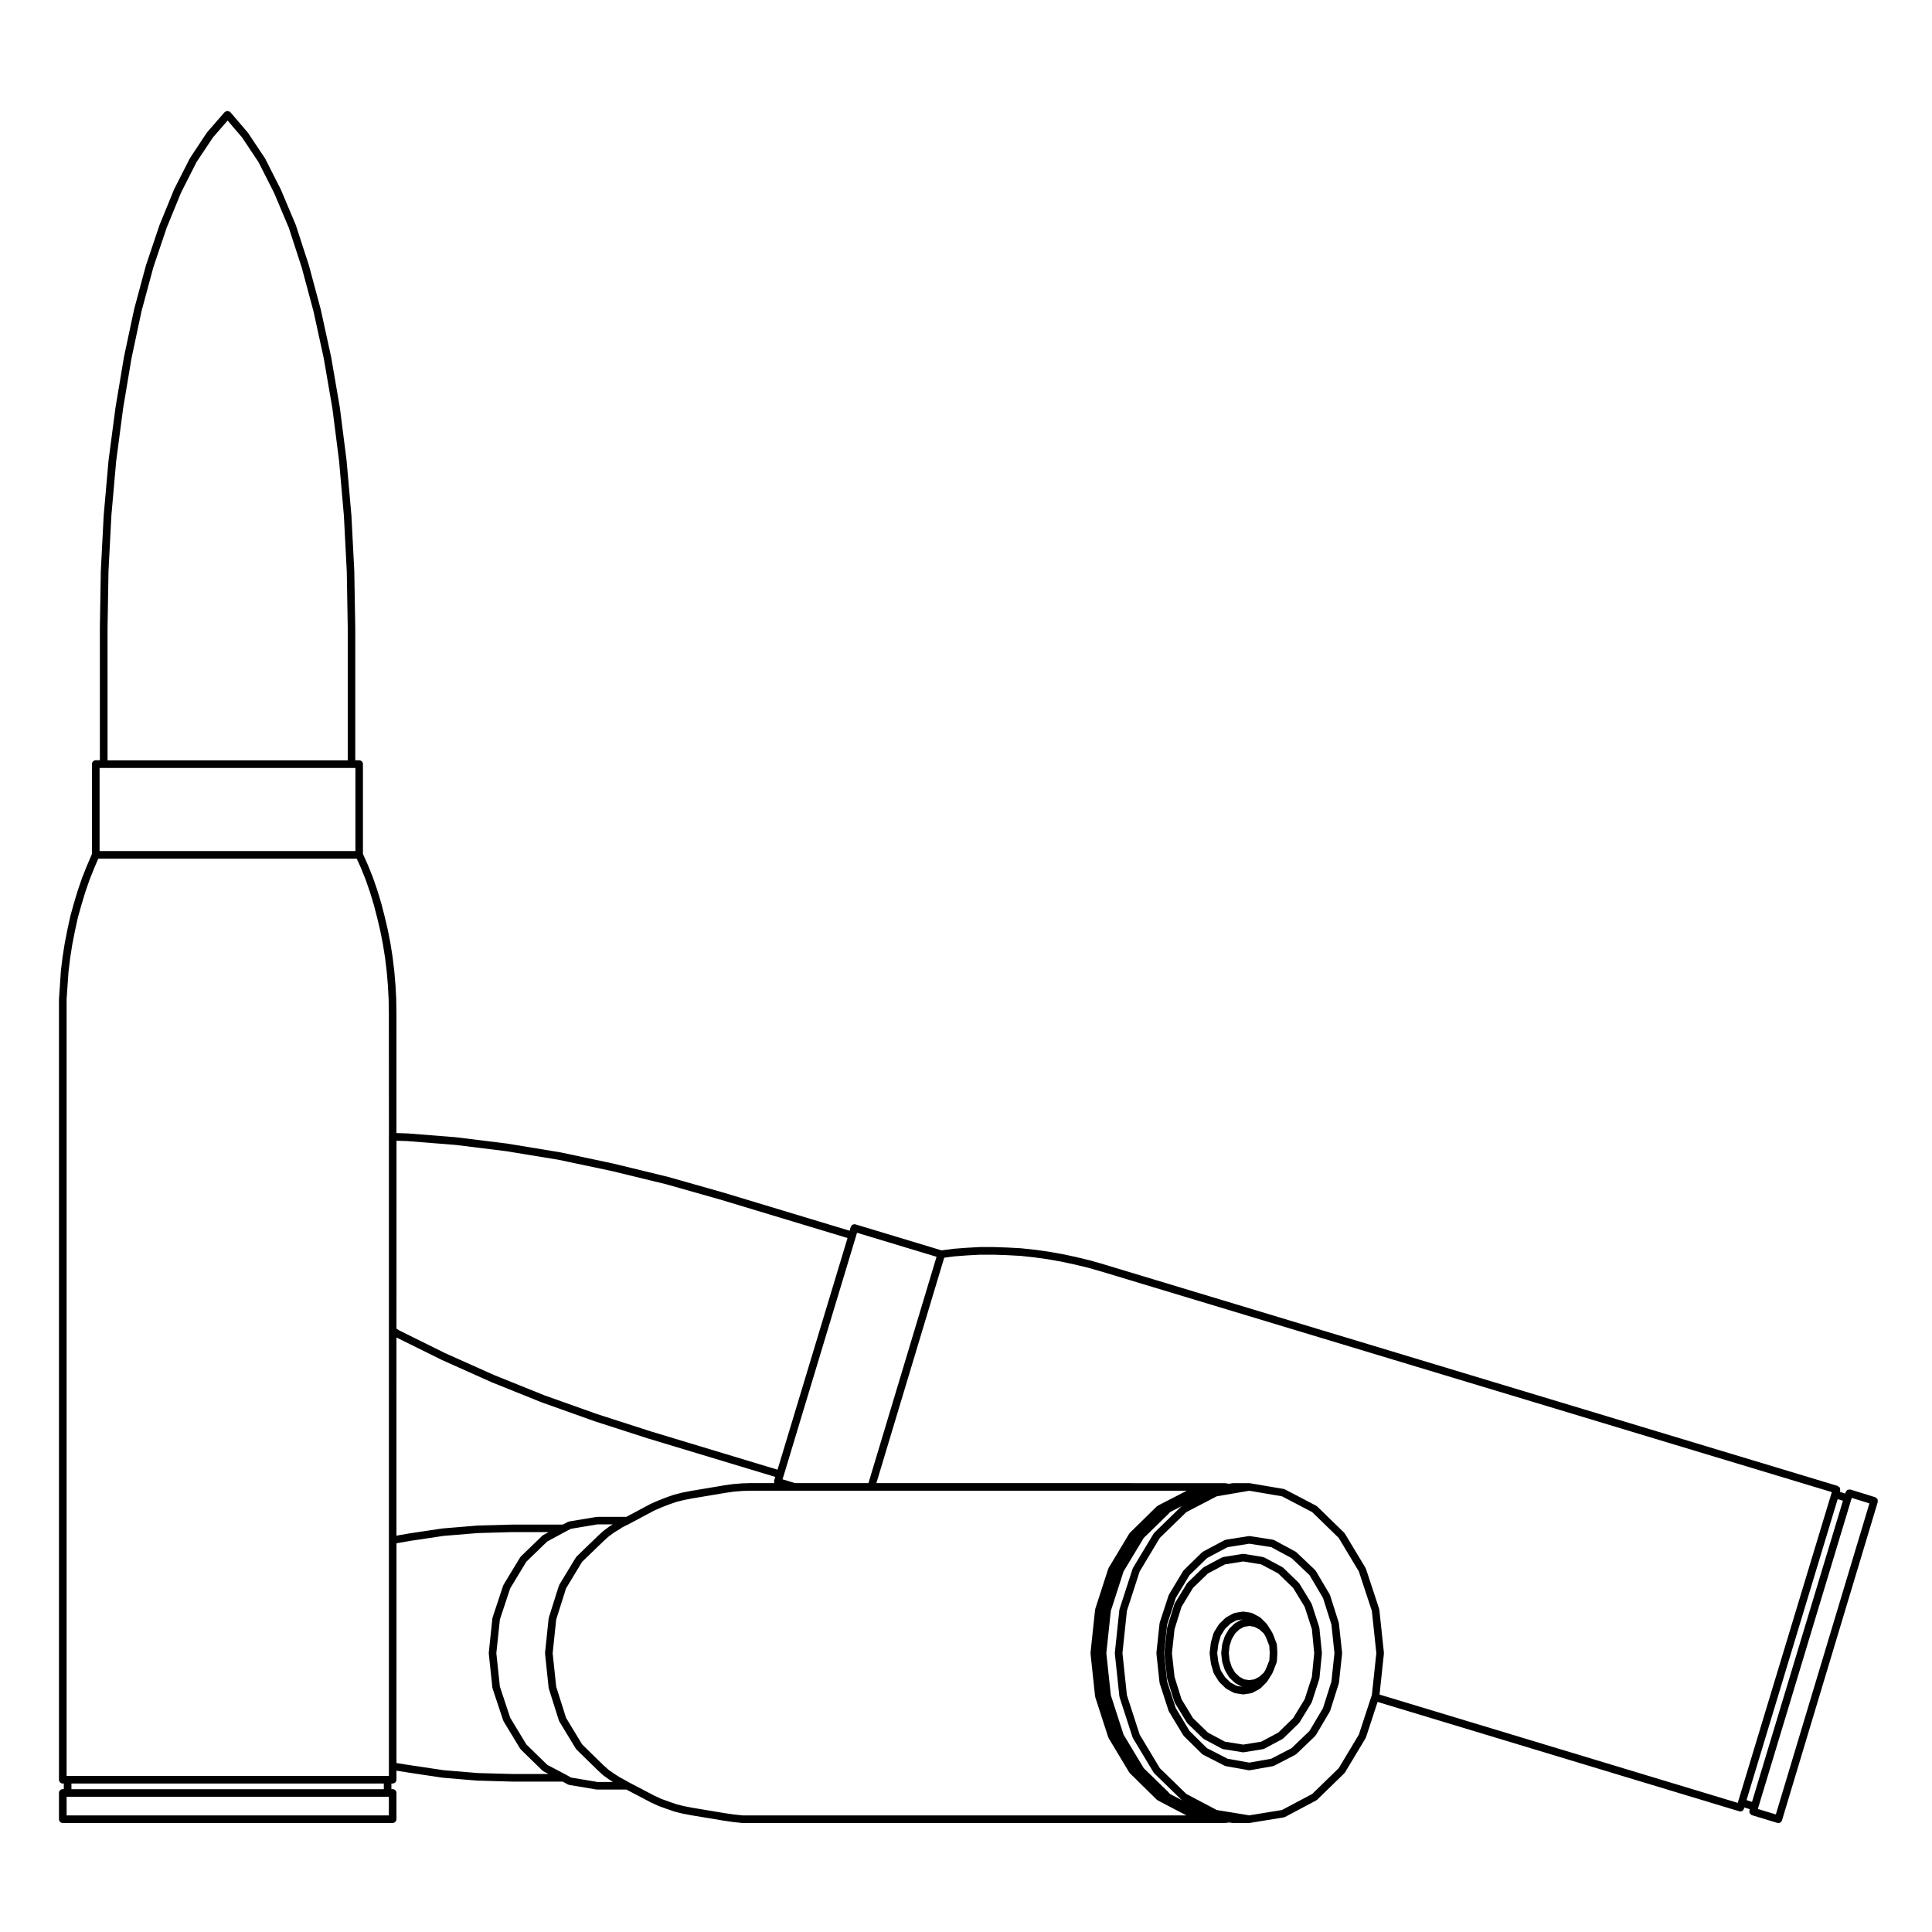 <?xml version="1.0" encoding="UTF-8"?>
<!-- Uploaded to: ICON Repo, www.iconrepo.com, Generator: ICON Repo Mixer Tools -->
<svg fill="#000000" width="800px" height="800px" version="1.1" viewBox="144 144 512 512" xmlns="http://www.w3.org/2000/svg">
 <g>
  <path d="m482.39 579.89c0-0.059-0.055-0.086-0.07-0.141-0.012-0.059 0.031-0.105 0.004-0.168l-0.766-1.98c0-0.004-0.004-0.004-0.004-0.012v-0.004l-0.258-0.637c-0.004-0.02-0.023-0.02-0.031-0.035-0.012-0.016 0.004-0.035-0.004-0.047l-0.125-0.258c-0.012-0.016-0.031-0.02-0.035-0.031-0.012-0.02 0-0.035-0.012-0.051l-0.418-0.672-0.086-0.137c0-0.012-0.012-0.004-0.012-0.012l-0.766-1.223c-0.023-0.035-0.07-0.035-0.102-0.07-0.023-0.035-0.016-0.086-0.047-0.109l-1.594-1.594c-0.039-0.039-0.102-0.023-0.141-0.059-0.039-0.031-0.047-0.09-0.098-0.109l-1.91-1.02c-0.055-0.031-0.109 0-0.172-0.02-0.055-0.02-0.086-0.082-0.141-0.09l-1.98-0.316c-0.055-0.012-0.105 0.035-0.156 0.035-0.059 0-0.105-0.047-0.16-0.039l-2.039 0.324c-0.066 0.012-0.098 0.07-0.145 0.09-0.051 0.02-0.117-0.012-0.168 0.02l-1.914 1.02c-0.047 0.023-0.051 0.082-0.09 0.109-0.047 0.023-0.102 0.012-0.137 0.051l-1.652 1.594c-0.035 0.031-0.023 0.082-0.051 0.117-0.031 0.031-0.086 0.035-0.105 0.074l-1.281 2.039c-0.031 0.047-0.004 0.102-0.023 0.145-0.02 0.039-0.074 0.059-0.09 0.105l-0.699 2.418c-0.012 0.031 0.016 0.059 0.012 0.09-0.004 0.023-0.035 0.039-0.039 0.07l-0.324 2.609c-0.004 0.051 0.035 0.086 0.035 0.125 0 0.051-0.039 0.082-0.035 0.125l0.324 2.551c0.004 0.031 0.035 0.051 0.039 0.082 0.004 0.023-0.02 0.051-0.012 0.082l0.699 2.418c0.016 0.055 0.07 0.082 0.098 0.125 0.02 0.039-0.004 0.09 0.02 0.121l1.281 2.039c0.02 0.035 0.074 0.02 0.102 0.055 0.031 0.047 0.02 0.105 0.059 0.137l1.652 1.594c0.039 0.035 0.098 0.023 0.133 0.055s0.047 0.086 0.09 0.105l1.914 1.023c0.082 0.039 0.168 0.047 0.25 0.066 0.031 0.004 0.047 0.039 0.074 0.047l2.039 0.312c0.051 0.012 0.105 0.016 0.152 0.016 0.055 0 0.105-0.004 0.156-0.016l1.98-0.312c0.031-0.012 0.039-0.039 0.07-0.047 0.086-0.02 0.172-0.023 0.25-0.066l1.91-1.023c0.051-0.023 0.055-0.086 0.098-0.117 0.047-0.031 0.105-0.02 0.141-0.059l1.594-1.594c0.035-0.035 0.023-0.09 0.055-0.125 0.023-0.031 0.07-0.02 0.09-0.051l0.766-1.223c0-0.004 0.012 0 0.012-0.004l0.105-0.18 0.395-0.629c0.012-0.016 0-0.031 0.004-0.047 0.012-0.012 0.023-0.02 0.035-0.031l0.125-0.258c0.004-0.012-0.004-0.023 0.004-0.039 0.004-0.016 0.023-0.02 0.035-0.039l0.258-0.641v-0.004c0-0.004 0.004-0.004 0.004-0.004l0.766-1.98c0.02-0.059-0.016-0.105-0.004-0.168 0.016-0.051 0.066-0.086 0.07-0.141l0.117-2.102c0-0.023-0.02-0.039-0.02-0.059 0-0.02 0.02-0.031 0.02-0.055zm-10.637 10.875-1.641-0.875-1.457-1.406-1.145-1.82-0.641-2.223-0.301-2.332 0.301-2.402 0.641-2.215 1.145-1.828 1.461-1.406 1.629-0.867 1.496-0.238c-0.055 0.012-0.082 0.059-0.125 0.082-0.059 0.02-0.121-0.012-0.176 0.02l-1.535 0.828c-0.047 0.02-0.051 0.082-0.09 0.105s-0.098 0.016-0.125 0.051l-1.34 1.281c-0.035 0.031-0.023 0.09-0.059 0.125-0.031 0.039-0.09 0.039-0.109 0.086l-1.023 1.723c-0.02 0.035 0 0.074-0.016 0.109-0.02 0.039-0.066 0.051-0.082 0.09l-0.641 1.984c-0.012 0.035 0.016 0.07 0.012 0.105-0.012 0.039-0.047 0.059-0.051 0.098l-0.246 2.168c-0.004 0.047 0.035 0.074 0.035 0.109 0 0.047-0.039 0.074-0.035 0.117l0.246 2.106c0.004 0.035 0.039 0.055 0.051 0.09 0.004 0.035-0.02 0.07-0.012 0.102l0.641 1.98c0.016 0.051 0.059 0.07 0.082 0.105 0.016 0.035-0.004 0.07 0.016 0.102l1.023 1.723c0.02 0.039 0.082 0.031 0.105 0.059 0.035 0.051 0.023 0.117 0.07 0.156l1.34 1.281c0.035 0.035 0.098 0.02 0.133 0.051s0.039 0.082 0.086 0.105l1.535 0.832c0.082 0.039 0.16 0.039 0.246 0.059 0.023 0.012 0.035 0.031 0.059 0.039zm8.637-6.777-0.715 1.832-0.297 0.684-0.293 0.492-0.18 0.293-1.176 1.066-1.324 0.691-1.344 0.207-1.336-0.207-1.254-0.68-1.148-1.09-0.891-1.5-0.578-1.793-0.215-1.879 0.215-1.934 0.578-1.789 0.898-1.508 1.133-1.082 1.27-0.684 1.328-0.203 1.34 0.207 1.328 0.691 1.184 1.074 0.145 0.238 0.316 0.543 0.293 0.676 0.715 1.84 0.105 1.941z"/>
  <path d="m498.83 574.22c-0.004-0.047-0.047-0.066-0.055-0.105-0.004-0.035 0.02-0.059 0.012-0.098l-2.301-7.262c-0.016-0.039-0.059-0.055-0.074-0.098-0.02-0.039 0-0.086-0.02-0.117l-3.699-6.242c-0.023-0.051-0.086-0.051-0.109-0.09-0.023-0.039-0.02-0.098-0.059-0.125l-4.969-4.727c-0.035-0.035-0.09-0.02-0.125-0.051s-0.047-0.086-0.09-0.105l-5.68-3.059c-0.055-0.031-0.109 0-0.172-0.02-0.055-0.02-0.086-0.082-0.145-0.09l-6.121-0.953c-0.059-0.012-0.102 0.035-0.156 0.035-0.055 0-0.102-0.047-0.156-0.035l-6.055 0.953c-0.066 0.012-0.098 0.07-0.145 0.09-0.051 0.02-0.117-0.012-0.168 0.02l-5.742 3.059c-0.047 0.023-0.055 0.082-0.098 0.109-0.047 0.031-0.102 0.016-0.137 0.055l-4.84 4.727c-0.035 0.031-0.023 0.086-0.055 0.117-0.031 0.039-0.082 0.039-0.105 0.082l-3.762 6.246c-0.02 0.035 0 0.082-0.02 0.109-0.016 0.039-0.066 0.055-0.082 0.098l-2.371 7.269c-0.012 0.035 0.016 0.066 0.012 0.105-0.012 0.039-0.051 0.059-0.055 0.105l-0.828 7.777c-0.004 0.039 0.031 0.07 0.031 0.105s-0.035 0.07-0.031 0.105l0.828 7.715c0.004 0.047 0.047 0.066 0.055 0.105 0.004 0.035-0.02 0.07-0.012 0.105l2.363 7.266c0.016 0.051 0.066 0.074 0.086 0.109 0.016 0.031-0.004 0.066 0.016 0.098l3.762 6.246c0.02 0.035 0.07 0.023 0.098 0.055 0.031 0.039 0.02 0.105 0.059 0.141l4.84 4.781c0.039 0.039 0.105 0.031 0.145 0.066 0.047 0.031 0.055 0.09 0.105 0.117l5.742 2.934c0.07 0.039 0.141 0.039 0.215 0.055 0.023 0.004 0.039 0.035 0.066 0.047l6.055 1.082c0.059 0.012 0.117 0.02 0.176 0.02s0.117-0.012 0.176-0.02l6.121-1.082c0.031-0.012 0.039-0.039 0.066-0.047 0.074-0.02 0.152-0.016 0.223-0.055l5.68-2.934c0.051-0.031 0.055-0.086 0.098-0.117 0.047-0.031 0.105-0.016 0.141-0.055l4.969-4.781c0.047-0.047 0.035-0.105 0.07-0.152 0.023-0.035 0.082-0.02 0.102-0.059l3.699-6.246c0.02-0.031 0-0.07 0.016-0.102 0.02-0.047 0.066-0.07 0.082-0.109l2.297-7.266c0.012-0.031-0.016-0.059-0.012-0.098 0.012-0.039 0.051-0.059 0.055-0.105l0.828-7.715c0.004-0.039-0.031-0.07-0.031-0.105s0.035-0.07 0.031-0.105zm-1.996 15.414-2.227 7.031-3.57 6.035-4.762 4.586-5.414 2.801-5.789 1.023-5.727-1.023-5.477-2.797-4.644-4.59-3.629-6.019-2.297-7.07-0.805-7.508 0.805-7.57 2.297-7.07 3.629-6.016 4.656-4.535 5.453-2.906 5.742-0.906 5.793 0.906 5.406 2.91 4.769 4.527 3.566 6.027 2.227 7.043 0.805 7.586z"/>
  <path d="m493.66 575.44c-0.004-0.047-0.047-0.066-0.055-0.105-0.004-0.039 0.02-0.07 0.012-0.105l-1.977-6.121c-0.016-0.039-0.059-0.051-0.082-0.09-0.02-0.039 0.004-0.09-0.02-0.121l-3.188-5.231c-0.023-0.039-0.074-0.039-0.105-0.082-0.031-0.035-0.02-0.09-0.055-0.117l-4.141-4.019c-0.039-0.035-0.102-0.023-0.141-0.055-0.039-0.031-0.047-0.09-0.09-0.105l-4.781-2.551c-0.051-0.031-0.109 0-0.16-0.02-0.059-0.02-0.09-0.082-0.145-0.09l-5.106-0.836c-0.059-0.012-0.105 0.039-0.16 0.039s-0.105-0.051-0.16-0.039l-5.164 0.836c-0.059 0.012-0.09 0.07-0.141 0.09-0.051 0.02-0.117-0.012-0.168 0.02l-4.781 2.551c-0.047 0.02-0.051 0.082-0.09 0.105-0.047 0.031-0.105 0.02-0.141 0.055l-4.141 4.019c-0.035 0.031-0.023 0.086-0.055 0.117-0.031 0.039-0.082 0.039-0.105 0.082l-3.188 5.231c-0.023 0.039 0 0.086-0.02 0.121-0.02 0.035-0.07 0.059-0.086 0.102l-1.91 6.121c-0.012 0.035 0.016 0.066 0.012 0.102-0.012 0.035-0.047 0.055-0.051 0.098l-0.711 6.57c-0.004 0.039 0.031 0.07 0.031 0.105 0 0.035-0.035 0.07-0.031 0.105l0.711 6.504c0.004 0.039 0.039 0.059 0.051 0.098 0.004 0.035-0.02 0.066-0.012 0.102l1.91 6.121c0.016 0.051 0.066 0.074 0.09 0.121 0.016 0.031-0.004 0.07 0.016 0.102l3.188 5.231c0.02 0.035 0.07 0.023 0.098 0.055 0.035 0.047 0.023 0.105 0.066 0.145l4.141 4.016c0.039 0.039 0.102 0.031 0.141 0.059 0.039 0.031 0.047 0.086 0.09 0.105l4.781 2.551c0.074 0.039 0.156 0.039 0.238 0.059 0.031 0.012 0.047 0.039 0.074 0.051l5.164 0.828c0.055 0.012 0.105 0.02 0.16 0.02 0.055 0 0.105-0.012 0.16-0.02l5.106-0.828c0.031-0.012 0.047-0.039 0.074-0.051 0.082-0.02 0.16-0.02 0.238-0.059l4.781-2.551c0.047-0.023 0.051-0.082 0.09-0.105 0.047-0.031 0.105-0.02 0.141-0.059l4.141-4.016c0.039-0.039 0.031-0.105 0.066-0.145 0.023-0.031 0.074-0.02 0.098-0.055l3.188-5.231c0.02-0.031 0-0.07 0.016-0.102 0.023-0.047 0.07-0.07 0.086-0.109l1.977-6.121c0.012-0.035-0.016-0.07-0.012-0.105 0.012-0.039 0.051-0.066 0.055-0.105l0.641-6.504c0.004-0.039-0.031-0.059-0.031-0.102 0-0.039 0.035-0.059 0.031-0.102zm-2 12.961-1.906 5.906-3.055 5.012-3.961 3.84-4.5 2.402-4.777 0.777-4.84-0.777-4.5-2.402-3.961-3.84-3.047-5.004-1.844-5.914-0.691-6.297 0.691-6.359 1.844-5.918 3.047-5.004 3.961-3.84 4.5-2.398 4.84-0.781 4.777 0.777 4.5 2.402 3.961 3.84 3.055 5.012 1.906 5.898 0.621 6.367z"/>
  <path d="m641.55 541.27c-0.051-0.09-0.16-0.125-0.242-0.195-0.105-0.105-0.191-0.242-0.344-0.293l-6.574-2.039c-0.121-0.039-0.242 0.02-0.363 0.031-0.133 0.012-0.277-0.023-0.395 0.035-0.18 0.098-0.297 0.277-0.395 0.465-0.023 0.051-0.086 0.066-0.105 0.121-0.004 0.012-0.012 0.012-0.012 0.012v0.016l-0.121 0.379-1.422-0.441 0.098-0.312c0.039-0.125-0.023-0.242-0.035-0.363-0.016-0.137 0.02-0.289-0.047-0.402-0.082-0.145-0.242-0.227-0.387-0.312-0.082-0.055-0.109-0.145-0.207-0.172v-0.016h-0.004l-194.47-58.715h-0.012s0-0.012-0.004-0.012l-3.566-1.023c-0.012 0-0.016 0.012-0.023 0.004-0.004-0.004-0.004-0.012-0.016-0.016l-3.699-0.887h-0.012c-0.004 0-0.012-0.012-0.016-0.012l-3.57-0.766c-0.012 0-0.016 0.012-0.02 0.012-0.004-0.004-0.012-0.012-0.016-0.012l-3.633-0.641c-0.004-0.004-0.016 0-0.02 0-0.012 0-0.012-0.012-0.02-0.012l-3.699-0.516c-0.004 0-0.012 0.012-0.02 0.012 0-0.004-0.004-0.012-0.012-0.012l-3.57-0.383c-0.012 0-0.016 0.012-0.031 0.012-0.012 0-0.016-0.016-0.023-0.016l-3.57-0.191c-0.004 0-0.004 0.004-0.012 0.004-0.004 0-0.004-0.004-0.012-0.004l-3.633-0.125h-0.035-3.57c-0.012 0-0.02 0.012-0.031 0.012-0.012 0-0.016-0.012-0.023-0.012l-3.512 0.195h-0.012-0.012l-3.375 0.258c-0.012 0-0.016 0.012-0.023 0.012-0.016 0-0.023-0.012-0.035-0.012l-3.164 0.422-22.809-6.887h-0.004c-0.004 0-0.004-0.004-0.004-0.004-0.246-0.074-0.488-0.023-0.707 0.074-0.016 0.012-0.035 0-0.051 0.012-0.191 0.102-0.312 0.289-0.402 0.484-0.02 0.051-0.074 0.066-0.09 0.105v0.004c0 0.004-0.004 0.004-0.004 0.004l-0.293 1.004-33.648-10.168h-0.012s0-0.004-0.004-0.004l-14.41-4.082c-0.012 0-0.016 0.004-0.023 0-0.004 0-0.004-0.012-0.016-0.012l-14.41-3.508c-0.004 0-0.012 0.004-0.016 0.004-0.004-0.004-0.012-0.012-0.016-0.012l-14.156-3.004c-0.012 0-0.016 0.012-0.023 0.012-0.012-0.004-0.012-0.016-0.02-0.016l-13.961-2.297c-0.012 0-0.016 0.004-0.02 0.004-0.012 0-0.016-0.012-0.02-0.012l-13.391-1.656c-0.012 0-0.016 0.004-0.023 0.004-0.012 0-0.012-0.012-0.02-0.012l-12.82-1.02c-0.012 0-0.016 0.012-0.023 0.012-0.004 0-0.012-0.012-0.02-0.012l-3.043-0.102v-31.734s-0.004-0.004-0.004-0.012c0 0 0.004 0 0.004-0.004l-0.059-3.762c0-0.012-0.004-0.012-0.012-0.02 0-0.012 0.012-0.012 0.012-0.02l-0.195-3.699c0-0.004-0.012-0.012-0.012-0.016s0.004-0.004 0.004-0.012l-0.312-3.699c0-0.004-0.012-0.012-0.012-0.016 0-0.004 0.004-0.012 0.004-0.016l-0.441-3.703c0-0.004-0.012-0.012-0.012-0.016 0-0.004 0.004-0.016 0.004-0.02l-0.578-3.633c0-0.004-0.012-0.012-0.012-0.016 0-0.004 0.004-0.012 0.004-0.02l-0.699-3.57c0-0.004-0.012-0.012-0.016-0.02 0-0.004 0.004-0.012 0.004-0.02l-0.832-3.508c0-0.004-0.004-0.004-0.004-0.012-0.004 0 0-0.004 0-0.012l-0.891-3.441c0-0.004-0.012-0.012-0.012-0.016-0.004-0.004 0-0.016 0-0.02l-1.023-3.379c0-0.004-0.012-0.004-0.012-0.016-0.004-0.004 0.004-0.016 0-0.02l-1.148-3.316c-0.004-0.012-0.016-0.012-0.02-0.02-0.004-0.004 0.004-0.016 0-0.02l-1.273-3.188c-0.004-0.004-0.012-0.004-0.016-0.016-0.004-0.012 0.004-0.016 0-0.023l-1.32-2.926v-23.824c0-0.555-0.453-1.008-1.008-1.008h-1.027v-35.145l-0.004-0.004c0-0.004 0.004-0.004 0.004-0.012l-0.258-14.984c0-0.004-0.004-0.012-0.004-0.016 0-0.004 0.004-0.012 0.004-0.02l-0.766-14.793c0-0.004-0.012-0.012-0.012-0.02 0-0.004 0.004-0.012 0.004-0.016l-1.27-14.473c0-0.004-0.012-0.012-0.012-0.02 0-0.012 0.004-0.012 0.004-0.02l-1.785-14.027c0-0.004-0.012-0.012-0.012-0.02 0-0.012 0.004-0.016 0.004-0.023l-2.297-13.332c0-0.012-0.012-0.012-0.016-0.02 0-0.004 0.004-0.012 0.004-0.02l-2.746-12.566c0-0.004-0.012-0.012-0.016-0.02 0-0.012 0.004-0.016 0.004-0.023l-3.117-11.602c-0.004-0.012-0.016-0.012-0.02-0.02 0-0.012 0.012-0.02 0.004-0.031l-3.445-10.59c-0.004-0.016-0.023-0.02-0.031-0.035-0.004-0.016 0.004-0.031 0-0.047l-3.953-9.371c-0.004-0.012-0.02-0.016-0.023-0.023-0.012-0.012 0-0.023-0.004-0.035l-4.141-8.16c-0.012-0.02-0.039-0.023-0.055-0.047-0.012-0.02 0-0.039-0.012-0.059l-4.469-6.695c-0.012-0.016-0.035-0.016-0.051-0.031-0.016-0.02-0.004-0.047-0.02-0.066l-4.586-5.356c-0.02-0.02-0.055-0.016-0.074-0.035-0.02-0.02-0.016-0.051-0.035-0.07-0.09-0.082-0.207-0.066-0.312-0.105-0.117-0.047-0.211-0.117-0.332-0.117-0.141 0-0.25 0.07-0.383 0.125-0.098 0.039-0.203 0.02-0.289 0.09-0.02 0.016-0.016 0.047-0.035 0.066-0.02 0.02-0.055 0.016-0.074 0.035l-4.656 5.356c-0.016 0.02-0.012 0.051-0.023 0.07-0.012 0.016-0.039 0.016-0.051 0.035l-4.43 6.688c-0.012 0.016 0 0.039-0.012 0.055-0.012 0.027-0.043 0.031-0.051 0.051l-4.144 8.16c-0.004 0.016 0.008 0.031-0.004 0.043-0.004 0.016-0.023 0.02-0.031 0.035l-3.828 9.371c-0.004 0.012 0.004 0.023 0 0.035s-0.016 0.012-0.02 0.02l-3.566 10.59c-0.004 0.012 0.004 0.02 0 0.031 0 0.012-0.016 0.016-0.02 0.023l-3.125 11.602c-0.004 0.012 0.004 0.02 0.004 0.031-0.004 0.012-0.016 0.012-0.016 0.02l-2.676 12.566c0 0.004 0.004 0.012 0.004 0.02-0.004 0.012-0.016 0.012-0.016 0.02l-2.231 13.332c0 0.004 0.004 0.012 0.004 0.016 0 0.004-0.012 0.012-0.012 0.016l-1.848 14.035c0 0.004 0.004 0.016 0.004 0.02 0 0.012-0.012 0.016-0.012 0.02l-1.273 14.473c0 0.004 0.004 0.012 0.004 0.016 0 0.012-0.012 0.016-0.012 0.02l-0.766 14.793c0 0.004 0.004 0.012 0.004 0.02 0 0.004-0.004 0.012-0.004 0.016l-0.25 14.984s0.004 0.004 0.004 0.012l-0.004 0.004v35.145h-1.094c-0.555 0-1.008 0.453-1.008 1.008v23.84l-1.254 2.934v0.012c0 0.004-0.012 0.004-0.012 0.012l-1.281 3.188c-0.004 0.012 0.004 0.016 0 0.023-0.004 0.012-0.016 0.012-0.02 0.02l-1.141 3.32c0 0.004 0.004 0.016 0 0.02 0 0.004-0.012 0.004-0.012 0.012l-1.023 3.379c0 0.004 0.004 0.012 0 0.016 0 0-0.004 0-0.004 0.004l-0.957 3.441c-0.004 0.012 0.004 0.02 0.004 0.031-0.004 0.012-0.016 0.016-0.02 0.023l-0.762 3.508v0.012s-0.004 0.004-0.004 0.012l-0.707 3.57c0 0.004 0.004 0.016 0.004 0.02 0 0.004-0.012 0.004-0.012 0.016l-0.57 3.633c0 0.004 0.004 0.012 0.004 0.02 0 0.012-0.012 0.012-0.012 0.016l-0.449 3.703c0 0.012 0.012 0.016 0.004 0.023 0 0.012-0.012 0.016-0.012 0.023l-0.242 3.715-0.258 3.699c0 0.016 0.012 0.02 0.012 0.035 0 0.012-0.016 0.02-0.016 0.035v206.85c0 0.551 0.453 1.004 1.008 1.004h0.273l-0.004 1.488h-0.27c-0.555 0-1.008 0.453-1.008 1.008v6.949c0 0.559 0.453 1.012 1.008 1.012h87.422c0.555 0 1.008-0.453 1.008-1.012v-6.949c0-0.555-0.453-1.008-1.008-1.008h-0.328v-1.492h0.328c0.555 0 1.008-0.453 1.008-1.004v-2.398l3.238 0.52h0.004 0.004l8.926 1.34c0.02 0.004 0.039 0.004 0.059 0.012h0.004l9.176 0.766h0.086 0.004l9.148 0.258h0.031 13.375l1.367 0.766c0.074 0.039 0.16 0.039 0.242 0.059 0.035 0.012 0.051 0.051 0.086 0.055l7.215 1.215c0.059 0.012 0.109 0.012 0.168 0.012h7.785l6.473 3.394c0.012 0 0.023 0 0.035 0.004 0.004 0.004 0.004 0.012 0.012 0.016l1.914 0.887c0.02 0.012 0.035 0.012 0.055 0.016 0.012 0.004 0.016 0.016 0.023 0.023l2.106 0.766h0.02l2.035 0.699c0.02 0.012 0.039 0.012 0.059 0.012 0.012 0.004 0.012 0.016 0.02 0.02l2.047 0.516c0.016 0.004 0.031 0 0.047 0.004 0.004 0.004 0.004 0.004 0.012 0.004l2.293 0.441c0.004 0.004 0.016 0 0.02 0.004l0.004 0.004 8.797 1.465h0.023l2.231 0.324h0.031 0.004l2.359 0.258c0.039 0.004 0.074 0.012 0.105 0.012h127.92c0.039 0 0.082-0.004 0.121-0.012l0.957-0.117 0.961 0.117c0.039 0.004 0.082 0.012 0.117 0.012h4.273c0.055 0 0.105-0.012 0.16-0.02l8.988-1.465c0.031 0 0.039-0.035 0.07-0.039 0.082-0.02 0.16-0.02 0.242-0.059l8.293-4.402c0.047-0.023 0.051-0.086 0.098-0.109 0.039-0.031 0.102-0.02 0.137-0.055l7.211-7.019c0.039-0.039 0.031-0.105 0.066-0.145 0.023-0.035 0.082-0.02 0.102-0.055l5.481-9.125c0.02-0.031 0-0.066 0.016-0.102 0.02-0.039 0.066-0.059 0.082-0.105l3.074-9.387 95.844 28.98c0.004 0 0.004 0 0.012 0.004 0.098 0.023 0.188 0.047 0.281 0.047 0.215 0 0.43-0.074 0.594-0.195 0.082-0.059 0.109-0.16 0.172-0.242 0.07-0.098 0.16-0.16 0.195-0.281v-0.004c0-0.004 0.004-0.004 0.004-0.004l0.102-0.344 1.445 0.465-0.102 0.324c-0.012 0.031 0.016 0.051 0.012 0.082-0.055 0.242-0.047 0.484 0.07 0.691 0.023 0.051 0.09 0.059 0.121 0.105 0.121 0.16 0.258 0.316 0.469 0.387l6.699 2.035c0.102 0.031 0.195 0.051 0.297 0.051 0.434 0 0.832-0.289 0.961-0.719l25.371-84.344c0-0.004 0.004-0.004 0.004-0.004v-0.012c0.016-0.051-0.02-0.098-0.016-0.137 0.023-0.242 0.027-0.465-0.07-0.648zm-469.05-230.91 0.25-14.949 0.766-14.793v-0.004l1.27-14.41 1.84-13.98 2.231-13.32 2.656-12.465 3.125-11.598 3.527-10.473 3.82-9.34 4.102-8.086 4.363-6.543 3.871-4.449 3.805 4.438 4.367 6.555 4.109 8.102 3.926 9.297 3.426 10.535 3.109 11.562 2.727 12.473 2.297 13.332 1.777 13.945 1.266 14.43v0.004l0.766 14.793 0.258 14.949v35.129h-63.652zm-2.109 37.152h67.797v22.027h-67.797zm76.668 277.59h-85.406v-4.938h85.402l-0.004 4.938zm-84.129-6.953v-1.492h82.785l0.004 1.492zm84.129-172.88v169.36h-0.328l-84.809 0.004h-0.27v-205.84l0.25-3.629 0.258-3.672 0.438-3.652 0.562-3.578 0.707-3.57 0.75-3.465 0.945-3.375 1.012-3.352 1.145-3.316 1.258-3.141 1.066-2.488h68.504l1.137 2.527 1.238 3.098v0.004l1.148 3.316 1.012 3.344 0.875 3.391 0.82 3.457 0.699 3.57 0.574 3.594 0.434 3.633 0.312 3.664 0.195 3.699 0.059 3.723 0.016 32.688zm123.76 26.43s0.004-0.004 0.004-0.012l0.293-0.992 21.078 6.367-18.047 59.973h-19.445l-3.336-1.004 0.324-0.992v-0.012c0-0.004 0.004-0.012 0.004-0.012zm-121.74-25.391 2.949 0.098 12.785 1.02 13.359 1.656h0.012l13.871 2.281 14.156 2.992 14.348 3.492 14.402 4.082h0.004l33.641 10.16-18.551 61.395-33.641-10.168-14.199-4.578-13.934-4.961-13.422-5.41-12.93-5.785-12.043-5.965-0.816-0.504zm0 52.148 11.996 5.934c0.004 0.004 0.016 0 0.023 0.004 0.004 0.004 0.004 0.012 0.012 0.016l12.949 5.793c0.012 0.004 0.016 0.004 0.023 0.012 0.004 0 0.004 0.004 0.012 0.012l13.453 5.414c0.012 0.004 0.02 0.004 0.031 0.004 0.004 0 0.004 0.012 0.012 0.012l13.965 4.977h0.023s0 0.012 0.004 0.012l14.219 4.586h0.016c0.004 0 0.004 0.004 0.004 0.004l33.641 10.16-0.324 0.996v0.016s-0.004 0-0.004 0.004c-0.035 0.105 0.031 0.203 0.031 0.312 0.004 0.105-0.012 0.215 0.023 0.312h-6.168-0.023l-2.297 0.066c-0.012 0-0.016 0.012-0.023 0.016-0.012 0-0.02-0.016-0.031-0.012l-2.359 0.188c-0.012 0-0.02 0.016-0.031 0.016-0.016 0.004-0.02-0.012-0.035-0.004l-2.231 0.312c-0.004 0-0.004 0.012-0.012 0.012-0.004 0-0.012-0.004-0.016-0.004l-8.797 1.473c-0.004 0-0.004 0.012-0.012 0.012-0.004 0-0.012-0.004-0.016-0.004l-2.293 0.441c-0.012 0.004-0.016 0.016-0.023 0.016-0.012 0.004-0.02-0.004-0.031 0l-2.047 0.516c-0.016 0-0.02 0.02-0.039 0.023-0.016 0.004-0.031-0.004-0.047-0.004l-2.035 0.707c-0.012 0.004-0.012 0.016-0.016 0.016h-0.023l-2.106 0.828c-0.004 0-0.004 0.012-0.016 0.012-0.004 0.004-0.012 0-0.016 0l-1.914 0.832c-0.016 0.004-0.02 0.023-0.031 0.035-0.016 0.004-0.031-0.004-0.047 0l-6.469 3.457h-7.785c-0.031 0-0.051 0.035-0.086 0.039-0.031 0-0.051-0.031-0.086-0.02l-7.215 1.203c-0.059 0.012-0.086 0.07-0.137 0.086-0.055 0.02-0.105-0.012-0.16 0.02l-1.371 0.715h-13.391c-0.004 0-0.012 0.004-0.016 0.004h-0.016l-9.184 0.25c-0.012 0-0.016 0.012-0.023 0.012-0.012 0.004-0.02-0.012-0.031-0.004l-9.176 0.762c-0.016 0-0.02 0.016-0.031 0.016-0.016 0-0.023-0.012-0.035-0.012l-8.926 1.34c-0.004 0-0.004 0.012-0.012 0.012-0.004 0-0.012-0.004-0.016-0.004l-3.223 0.559 0.004-52.504zm30.684 115.67-9.125-0.25-9.125-0.762-8.902-1.328-3.543-0.57 0.004-58.234 3.566-0.621v-0.004l8.879-1.328 9.125-0.754 9.117-0.258c0.004 0 0.004 0.004 0.004 0.004h9.637l-1.445 0.781c-0.051 0.02-0.055 0.082-0.098 0.109-0.039 0.023-0.098 0.016-0.125 0.051l-5.738 5.547c-0.035 0.035-0.023 0.09-0.055 0.121s-0.086 0.039-0.105 0.086l-4.398 7.269c-0.023 0.035 0 0.082-0.02 0.117-0.016 0.035-0.059 0.047-0.074 0.086l-2.812 8.48c-0.016 0.039 0.016 0.074 0.012 0.109-0.012 0.039-0.055 0.059-0.059 0.105l-0.953 9.113c-0.004 0.039 0.031 0.07 0.031 0.105 0 0.035-0.035 0.07-0.031 0.105l0.953 9.055c0.004 0.047 0.047 0.07 0.055 0.105s-0.012 0.074 0 0.109l2.812 8.48c0.016 0.051 0.059 0.07 0.082 0.105 0.016 0.031-0.004 0.07 0.016 0.102l4.398 7.269c0.02 0.031 0.074 0.02 0.098 0.051 0.035 0.051 0.023 0.105 0.066 0.145l5.738 5.606c0.039 0.039 0.102 0.031 0.141 0.059 0.039 0.031 0.047 0.09 0.098 0.117l1.355 0.711zm22.523 2.106-6.957-1.164-1.438-0.812h-0.016c-0.004 0-0.004-0.012-0.012-0.012l-4.84-2.551-5.543-5.414-4.273-7.062-2.734-8.254-0.938-8.855 0.938-8.922 2.734-8.254 4.277-7.062 5.531-5.352 4.856-2.621 1.441-0.746 6.969-1.168h4.102l-0.812 0.492c-0.016 0.012-0.016 0.031-0.031 0.039-0.02 0.012-0.047 0-0.059 0.016l-1.535 1.148c-0.016 0.012-0.016 0.031-0.023 0.047-0.016 0.016-0.035 0.004-0.051 0.016l-1.336 1.211c-0.004 0.012-0.004 0.012-0.004 0.02h-0.016l-5.742 5.551c-0.035 0.035-0.023 0.09-0.055 0.121s-0.086 0.039-0.105 0.086l-4.398 7.269c-0.023 0.035 0 0.082-0.02 0.117-0.02 0.035-0.066 0.055-0.082 0.102l-2.676 8.484c-0.012 0.031 0.016 0.066 0.012 0.102-0.012 0.039-0.051 0.059-0.055 0.102l-0.953 9.113c-0.004 0.039 0.031 0.07 0.031 0.105s-0.035 0.07-0.031 0.105l0.953 9.055c0.004 0.039 0.047 0.066 0.055 0.105 0.004 0.035-0.02 0.066-0.012 0.098l2.676 8.484c0.016 0.047 0.059 0.07 0.086 0.109 0.016 0.035-0.004 0.074 0.016 0.105l4.398 7.269c0.02 0.031 0.07 0.02 0.098 0.051 0.035 0.051 0.023 0.105 0.066 0.145l5.742 5.606c0.004 0.012 0.012 0.004 0.016 0.012 0.004 0.004 0.004 0.012 0.012 0.02l1.336 1.211c0.02 0.02 0.047 0.012 0.066 0.023 0.02 0.016 0.016 0.047 0.035 0.055l1.535 1.082c0.004 0 0.016 0 0.023 0.004 0.004 0.004 0.004 0.016 0.012 0.016l0.891 0.57-4.16 0.004zm40.727 8.867h-2.258l-2.289-0.246-2.176-0.312-8.797-1.465-2.242-0.434-1.996-0.504-1.961-0.676c-0.004 0-0.004-0.004-0.004-0.004l-2.086-0.754-1.809-0.84v-0.004l-6.695-3.5-0.863-0.492c-0.004-0.004-0.012 0-0.016-0.004-0.004-0.004-0.004-0.012-0.012-0.016l-1.602-0.867-1.57-1.004-1.445-1.023-1.289-1.168-5.629-5.496-4.273-7.059-2.606-8.246-0.938-8.867 0.938-8.922 2.606-8.254 4.273-7.059 5.629-5.43 1.293-1.176 1.477-1.109 1.531-0.918c0.012-0.004 0.012-0.02 0.02-0.023 0.012-0.004 0.023-0.004 0.039-0.016l0.578-0.402 0.945-0.48 0.891-0.441 0.012-0.012c0.004-0.004 0.012-0.004 0.016-0.004l6.644-3.547 1.867-0.812 2.07-0.812 1.984-0.684 1.969-0.492 2.246-0.434 8.797-1.473 2.176-0.312 2.309-0.188 2.231-0.059h0.004 115.5l-7.688 3.965c-0.051 0.023-0.059 0.086-0.105 0.117-0.039 0.031-0.102 0.02-0.137 0.059l-7.144 7.012c-0.035 0.035-0.02 0.086-0.051 0.109-0.031 0.039-0.09 0.039-0.109 0.09l-5.481 9.113c-0.023 0.039 0 0.086-0.02 0.121-0.016 0.035-0.059 0.051-0.074 0.09l-3.445 10.652c-0.012 0.031 0.016 0.066 0.012 0.102-0.012 0.039-0.051 0.059-0.055 0.105l-1.211 11.41c-0.004 0.039 0.031 0.07 0.031 0.105 0 0.035-0.035 0.07-0.031 0.105l1.211 11.348c0.004 0.039 0.047 0.066 0.055 0.102 0.004 0.039-0.02 0.07-0.012 0.105l3.445 10.645c0.016 0.047 0.059 0.07 0.082 0.105 0.016 0.031-0.004 0.07 0.016 0.102l5.481 9.125c0.023 0.035 0.074 0.02 0.105 0.055 0.031 0.047 0.02 0.105 0.059 0.141l7.144 7.019c0.039 0.039 0.098 0.031 0.137 0.059 0.039 0.031 0.051 0.09 0.102 0.117l7.586 3.965zm97.688-54.613c-0.012 0.039-0.051 0.059-0.055 0.105l-1.203 11.41c-0.004 0.039 0.031 0.07 0.031 0.105s-0.035 0.07-0.031 0.105l1.203 11.348c0.004 0.039 0.047 0.066 0.055 0.102 0.004 0.039-0.02 0.07-0.012 0.105l3.449 10.645c0.016 0.047 0.059 0.07 0.082 0.105 0.016 0.031-0.004 0.07 0.016 0.102l5.481 9.125c0.02 0.035 0.074 0.02 0.102 0.055 0.035 0.047 0.023 0.105 0.066 0.145l7.211 7.019c0.039 0.039 0.105 0.023 0.145 0.059 0.035 0.023 0.039 0.082 0.086 0.105l-3.25-1.699-0.52-0.562c-0.004-0.012-0.02-0.012-0.023-0.016-0.012-0.012-0.004-0.023-0.016-0.035l-6.41-6.227-5.352-8.887-3.371-10.445-1.195-11.145 1.195-11.211 3.371-10.445 5.352-8.883 6.41-6.238c0.012-0.004 0.004-0.02 0.016-0.031 0.004-0.004 0.02 0 0.023-0.012l0.52-0.562 3.215-1.656c-0.023 0.02-0.031 0.051-0.051 0.066-0.051 0.031-0.105 0.016-0.145 0.055l-7.211 7.019c-0.035 0.035-0.023 0.09-0.055 0.121s-0.086 0.039-0.105 0.086l-5.481 9.113c-0.023 0.039 0 0.086-0.02 0.121-0.016 0.035-0.059 0.051-0.074 0.09l-3.449 10.652c-0.02 0.02 0.008 0.055 0 0.09zm66.855 22.73-0.074 0.188c-0.004 0.012 0.004 0.02 0 0.031-0.004 0.012-0.02 0.02-0.023 0.031l-3.344 10.211-5.352 8.918-7.019 6.82-8.016 4.258-8.66 1.41-8.605-1.41-8.066-4.254-7.023-6.828-5.356-8.918-3.375-10.43-1.184-11.141 1.184-11.211 3.375-10.43 5.356-8.914 7.019-6.82 8.066-4.191 8.613-1.473 8.66 1.473 8.016 4.195 7.012 6.82 5.352 8.914 3.441 10.438 1.188 11.199zm97.074 28.195v0c0 0.012-0.004 0.012-0.004 0.016l-0.105 0.352-94.93-28.703 1.16-10.863c0.004-0.039-0.031-0.07-0.031-0.105s0.035-0.07 0.031-0.105l-1.211-11.41c-0.004-0.047-0.047-0.066-0.055-0.105-0.004-0.039 0.02-0.07 0.012-0.105l-3.508-10.645c-0.016-0.039-0.059-0.051-0.082-0.09-0.016-0.039 0.004-0.082-0.016-0.117l-5.481-9.113c-0.023-0.047-0.082-0.051-0.105-0.086-0.023-0.035-0.02-0.09-0.055-0.121l-7.211-7.019c-0.039-0.035-0.102-0.02-0.141-0.055-0.039-0.031-0.047-0.09-0.098-0.109l-8.293-4.336c-0.055-0.031-0.105 0-0.16-0.016-0.055-0.02-0.082-0.074-0.137-0.086l-8.988-1.531c-0.031-0.004-0.055 0.023-0.086 0.02-0.035-0.004-0.055-0.035-0.086-0.035h-4.273c-0.035 0-0.055 0.031-0.086 0.035-0.035 0.004-0.055-0.023-0.09-0.02l-0.922 0.16-0.902-0.156c-0.031-0.012-0.055 0.02-0.086 0.016-0.035-0.004-0.055-0.035-0.09-0.035l-92.355-0.004 17.977-59.738 2.727-0.359 3.269-0.246c0.012-0.004 0.023-0.004 0.035-0.004l3.465-0.188h3.562s0-0.004 0.004-0.004l3.57 0.125 3.559 0.191 3.5 0.371 3.699 0.516h0.004l3.551 0.625v0.004l3.57 0.762h0.012l3.637 0.875 3.559 1.02h0.004l193.5 58.434-0.09 0.301c0 0.004-0.004 0.004-0.004 0.004v0.004zm2.219-0.363 24.156-79.77 1.391 0.434-24.094 79.805zm7.766 3.793-4.769-1.449 0.09-0.301 0.004-0.016 24.672-81.727c0-0.004 0.004-0.004 0.004-0.012v-0.008l0.121-0.371 4.68 1.457z"/>
 </g>
</svg>